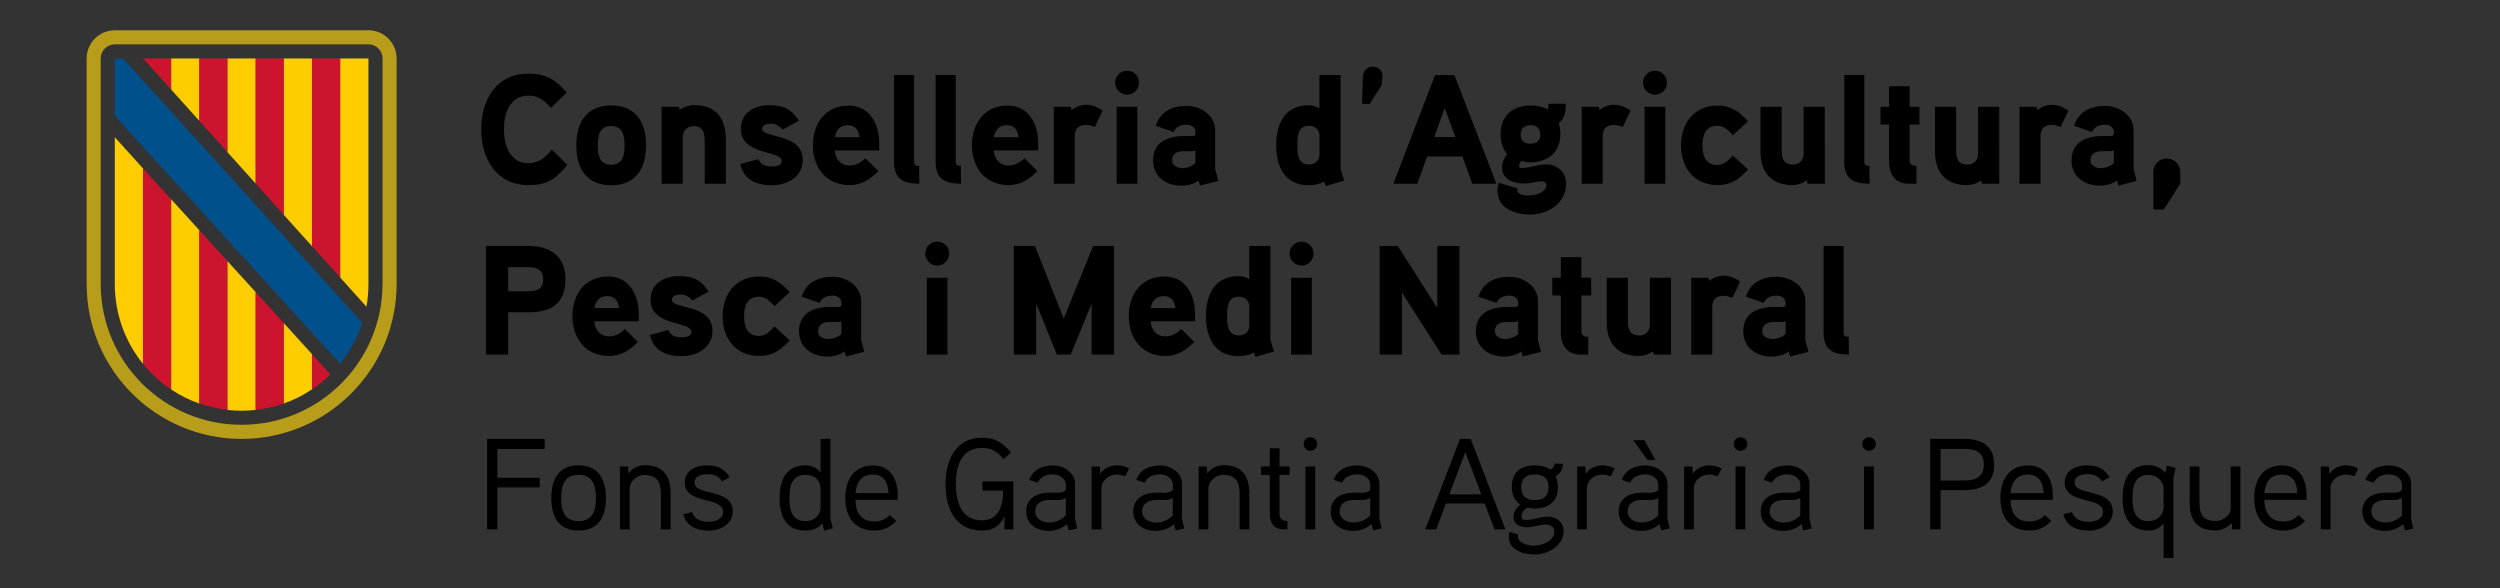 <?xml version="1.0" encoding="utf-8"?>
<!-- Generator: Adobe Illustrator 28.2.0, SVG Export Plug-In . SVG Version: 6.00 Build 0)  -->
<svg version="1.1" id="Capa_1" xmlns="http://www.w3.org/2000/svg" xmlns:xlink="http://www.w3.org/1999/xlink" x="0px" y="0px"
	 viewBox="0 0 481.89 113.39" style="enable-background:new 0 0 481.89 113.39;" xml:space="preserve">
<rect x="0" y="0" width="481.89" height="113.39" fill="#333333" stroke="none"/>
<style type="text/css">
	.st0{fill:#B89D1B;}
	.st1{fill:#CC142E;}
	.st2{fill:#FECD00;}
	.st3{fill:#FFFFFF;}
	.st4{fill:#00508B;}
	.st5{fill:#3C3C3B;}
</style>
<g>
	<g>
		<path class="st0" d="M71.02,5.84H22.13c-3,0-5.43,2.43-5.43,5.43v43.45c0,16.5,13.37,29.88,29.87,29.88
			c16.5,0,29.88-13.38,29.88-29.88V11.27C76.45,8.27,74.02,5.84,71.02,5.84 M73.73,54.72c0,15-12.16,27.16-27.16,27.16
			c-15,0-27.16-12.16-27.16-27.16V11.27c0-1.5,1.21-2.72,2.72-2.72h48.89c1.5,0,2.72,1.21,2.72,2.72V54.72z"/>
		<polygon class="st1" points="33,11.27 27.58,11.27 33,17.27 		"/>
		<polygon class="st2" points="33,16.7 33,11.27 38.43,11.27 38.43,23.31 33,17.27 		"/>
		<polygon class="st1" points="38.43,11.27 43.86,11.27 43.86,29.35 38.43,23.31 		"/>
		<polygon class="st2" points="43.86,11.27 49.29,11.27 49.29,35.39 43.86,29.35 		"/>
		<polygon class="st1" points="49.29,11.27 54.72,11.27 54.72,41.44 49.29,35.39 		"/>
		<polygon class="st2" points="54.72,39.79 54.72,11.27 60.15,11.27 60.15,43.86 60.15,47.47 54.72,41.44 		"/>
		<polygon class="st1" points="60.15,11.27 65.59,11.27 65.59,53.51 60.15,47.47 		"/>
		<path class="st2" d="M65.59,53.51V11.27h5.43v43.46c0,1.5-0.13,2.96-0.39,4.39L65.59,53.51z"/>
		<path class="st2" d="M22.13,54.76c0,5.82,2.03,11.17,5.43,15.37V32.46l-5.43-6.01V54.76z"/>
		<path class="st1" d="M27.56,32.46v37.67c1.55,1.91,3.38,3.59,5.43,4.96V38.42L27.56,32.46z"/>
		<path class="st2" d="M33,38.42v36.66c1.68,1.12,3.5,2.04,5.43,2.72V44.39L33,38.42z"/>
		<path class="st1" d="M38.43,77.76c1.73,0.61,3.55,1.03,5.43,1.24V50.35l-5.43-5.96V77.76z"/>
		<path class="st2" d="M43.86,75.09v3.93c0.89,0.1,1.8,0.15,2.71,0.15c0.92,0,1.82-0.05,2.72-0.15v-22.7l-5.43-5.97V75.09z"/>
		<path class="st1" d="M54.72,62.29l-5.43-5.97v22.69c1.88-0.21,3.7-0.63,5.43-1.24V62.29z"/>
		<polygon class="st3" points="54.72,58.22 54.79,58.17 54.72,58.09 		"/>
		<path class="st2" d="M54.72,77.77c1.93-0.68,3.76-1.6,5.43-2.73v-6.77l-5.43-5.97V77.77z"/>
		<path class="st1" d="M60.15,68.27v6.79c1.27-0.85,2.46-1.82,3.54-2.89L60.15,68.27z"/>
		<path class="st4" d="M65.59,70.09c1.87-2.32,3.33-4.98,4.26-7.89l-2.87-3.15L23.73,11.27l-1.6,0v11.04
			c0,0,42.34,46.61,42.35,46.61l1.08,1.18L65.59,70.09z"/>
	</g>
	<g>
		<path d="M356.36,64.93c-0.69,0-0.99-0.18-0.99-0.9V47.41h-3.87v16.68c0,3.36,1.8,4.26,4.89,4.26L356.36,64.93z M344.18,64.42
			c-0.75,0.6-1.62,0.93-2.58,0.93c-0.81,0-1.92-0.48-1.92-1.47c0-1.29,0.96-1.77,2.07-1.8h1.68c0.3,0,0.54-0.06,0.75-0.21V64.42z
			 M347.99,65.56v-7.53c0-2.88-2.82-4.68-5.49-4.68c-2.85,0-5.13,1.14-5.97,3.84l3.45,1.2c0.45-1.02,1.38-1.41,2.52-1.41
			c0.93,0,1.68,0.51,1.68,1.38v0.42c0,0.18-0.12,0.36-0.51,0.39c0,0-1.26-0.03-2.25,0c-3.75,0.21-5.4,2.01-5.4,4.71
			c0,3.15,2.58,4.86,5.49,4.86c1.08,0,2.4-0.33,3.27-0.99l0.3,0.96l3.51-0.9L347.99,65.56z M335.42,54.28
			c-1.05-0.75-2.07-1.14-3.24-1.14c-1.56,0-2.73,1.02-2.73,1.02l-0.15-0.63H326v14.82h4.05v-9.27c0-1.26,0.75-2.07,2.13-2.07
			c0.57,0,1.17,0.18,1.74,0.42L335.42,54.28z M322.1,53.53h-4.08v9.09c0,1.2-0.84,2.04-2.01,2.04c-1.89,0-2.22-1.17-2.22-2.79v-8.34
			h-4.08v8.61c0,3.99,2.04,6.48,6.21,6.48c0.93,0,1.89-0.33,2.7-0.9l0.15,0.63h3.33V53.53z M306.71,53.53h-1.89v-3.96h-3.96v3.96
			h-1.65v3.42h1.65v7.2c0,2.31,1.2,4.2,3.69,4.2h1.59v-3.42c-0.93,0-1.32-0.39-1.32-1.14v-6.84h1.89V53.53z M292.64,64.42
			c-0.75,0.6-1.62,0.93-2.58,0.93c-0.81,0-1.92-0.48-1.92-1.47c0-1.29,0.96-1.77,2.07-1.8h1.68c0.3,0,0.54-0.06,0.75-0.21V64.42z
			 M296.45,65.56v-7.53c0-2.88-2.82-4.68-5.49-4.68c-2.85,0-5.13,1.14-5.97,3.84l3.45,1.2c0.45-1.02,1.38-1.41,2.52-1.41
			c0.93,0,1.68,0.51,1.68,1.38v0.42c0,0.18-0.12,0.36-0.51,0.39c0,0-1.26-0.03-2.25,0c-3.75,0.21-5.4,2.01-5.4,4.71
			c0,3.15,2.58,4.86,5.49,4.86c1.08,0,2.4-0.33,3.27-0.99l0.3,0.96l3.51-0.9L296.45,65.56z M281.33,47.41h-4.29v11.94l-7.62-11.94
			h-3.48v20.94h4.29V56.41l7.65,11.94h3.45V47.41z M252.86,53.53h-3.99v14.82h3.99V53.53z M253.19,48.88c0-1.29-1.02-2.31-2.31-2.31
			c-1.26,0-2.31,1.02-2.31,2.31c0,1.26,1.05,2.31,2.31,2.31C252.17,51.19,253.19,50.14,253.19,48.88 M240.8,62.77
			c0,1.17-0.87,1.89-2.01,1.89c-2.19,0-2.25-2.1-2.25-3.72c0-1.65,0.06-3.75,2.25-3.75c1.14,0,2.01,0.72,2.01,1.89V62.77z
			 M245.57,67.75c-0.06-0.21-0.69-2.13-0.69-2.22V47.41h-4.08v6.42c-0.66-0.42-1.32-0.6-2.04-0.6c-4.62,0-6.3,3.54-6.3,7.68
			c0,4.14,1.65,7.74,6.3,7.74c1.02,0,2.07-0.21,2.94-0.72l0.3,0.87L245.57,67.75z M221.81,59.38c0.24-1.38,1.02-2.31,2.49-2.31
			s2.1,0.99,2.28,2.31H221.81z M230.36,60.64c0-4.35-2.22-7.35-5.88-7.35c-4.5,0-6.9,3.45-6.9,7.68c0,4.26,2.58,7.65,7.05,7.65
			c2.25,0,3.93-1.05,5.58-2.7l-2.52-2.49c-0.72,0.75-1.77,1.41-3.03,1.41c-1.77,0-2.73-1.26-2.88-2.91h8.58V60.64z M214.73,47.41
			h-4.02l-5.67,13.98l-5.55-13.98h-4.08v20.94h4.32v-9.84l3.99,9.84h2.67l4.02-9.84v9.84h4.32V47.41z M182.64,53.53h-3.99v14.82
			h3.99V53.53z M182.97,48.88c0-1.29-1.02-2.31-2.31-2.31c-1.26,0-2.31,1.02-2.31,2.31c0,1.26,1.05,2.31,2.31,2.31
			C181.95,51.19,182.97,50.14,182.97,48.88 M162.18,64.42c-0.75,0.6-1.62,0.93-2.58,0.93c-0.81,0-1.92-0.48-1.92-1.47
			c0-1.29,0.96-1.77,2.07-1.8h1.68c0.3,0,0.54-0.06,0.75-0.21V64.42z M165.99,65.56v-7.53c0-2.88-2.82-4.68-5.49-4.68
			c-2.85,0-5.13,1.14-5.97,3.84l3.45,1.2c0.45-1.02,1.38-1.41,2.52-1.41c0.93,0,1.68,0.51,1.68,1.38v0.42
			c0,0.18-0.12,0.36-0.51,0.39c0,0-1.26-0.03-2.25,0c-3.75,0.21-5.4,2.01-5.4,4.71c0,3.15,2.58,4.86,5.49,4.86
			c1.08,0,2.4-0.33,3.27-0.99l0.3,0.96l3.51-0.9L165.99,65.56z M152.22,56.32c-1.71-1.86-3.24-3.03-5.88-3.03
			c-4.5,0-7.05,3.39-7.05,7.68c0,4.26,2.55,7.65,7.05,7.65c2.64,0,4.08-1.11,5.88-3l-2.94-2.7c-0.78,0.87-1.68,1.83-2.94,1.83
			c-2.34,0-2.91-1.83-2.91-3.78c0-1.98,0.57-3.78,2.91-3.78c1.26,0,2.16,0.93,2.94,1.83L152.22,56.32z M137.34,63.82
			c0-5.34-7.83-4.14-7.83-6.03c0-0.87,1.11-1.02,1.74-1.02c0.87,0,1.71,0.48,2.22,1.17l3.12-1.74c-1.5-2.28-2.94-2.97-5.73-2.97
			c-2.85,0-5.46,1.41-5.46,4.56c0,5.19,7.89,4.05,7.89,6.21c0,0.9-1.26,1.02-1.92,1.02c-1.53,0-2.19-0.51-2.55-1.41l-3.54,0.96
			c0.72,3.09,3.15,4.08,6.15,4.08C134.28,68.65,137.34,67.03,137.34,63.82 M114.57,59.38c0.24-1.38,1.02-2.31,2.49-2.31
			s2.1,0.99,2.28,2.31H114.57z M123.12,60.64c0-4.35-2.22-7.35-5.88-7.35c-4.5,0-6.9,3.45-6.9,7.68c0,4.26,2.58,7.65,7.05,7.65
			c2.25,0,3.93-1.05,5.58-2.7l-2.52-2.49c-0.72,0.75-1.77,1.41-3.03,1.41c-1.77,0-2.73-1.26-2.88-2.91h8.58V60.64z M104.7,53.8
			c0,2.01-1.32,2.34-3,2.34h-3.75v-4.65h3.75C103.35,51.49,104.7,51.88,104.7,53.8 M108.99,53.8c0-4.47-3-6.39-7.14-6.39h-8.19
			v20.94h4.29v-8.16H102C106.35,60.19,108.99,58.42,108.99,53.8"/>
		<path d="M420.26,33.13c0-1.44-1.17-2.58-2.61-2.58c-1.41,0-2.58,1.14-2.58,2.58v7.26h2.01l3.18-5.01V33.13z M407.45,31.48
			c-0.75,0.6-1.62,0.93-2.58,0.93c-0.81,0-1.92-0.48-1.92-1.47c0-1.29,0.96-1.77,2.07-1.8h1.68c0.3,0,0.54-0.06,0.75-0.21V31.48z
			 M411.26,32.62v-7.53c0-2.88-2.82-4.68-5.49-4.68c-2.85,0-5.13,1.14-5.97,3.84l3.45,1.2c0.45-1.02,1.38-1.41,2.52-1.41
			c0.93,0,1.68,0.51,1.68,1.38v0.42c0,0.18-0.12,0.36-0.51,0.39c0,0-1.26-0.03-2.25,0c-3.75,0.21-5.4,2.01-5.4,4.71
			c0,3.15,2.58,4.86,5.49,4.86c1.08,0,2.4-0.33,3.27-0.99l0.3,0.96l3.51-0.9L411.26,32.62z M398.69,21.34
			c-1.05-0.75-2.07-1.14-3.24-1.14c-1.56,0-2.73,1.02-2.73,1.02l-0.15-0.63h-3.3v14.82h4.05v-9.27c0-1.26,0.75-2.07,2.13-2.07
			c0.57,0,1.17,0.18,1.74,0.42L398.69,21.34z M385.37,20.59h-4.08v9.09c0,1.2-0.84,2.04-2.01,2.04c-1.89,0-2.22-1.17-2.22-2.79
			v-8.34h-4.08v8.61c0,3.99,2.04,6.48,6.21,6.48c0.93,0,1.89-0.33,2.7-0.9l0.15,0.63h3.33V20.59z M369.98,20.59h-1.89v-3.96h-3.96
			v3.96h-1.65v3.42h1.65v7.2c0,2.31,1.2,4.2,3.69,4.2h1.59v-3.42c-0.93,0-1.32-0.39-1.32-1.14v-6.84h1.89V20.59z M360.35,31.99
			c-0.69,0-0.99-0.18-0.99-0.9V14.47h-3.87v16.68c0,3.36,1.8,4.26,4.89,4.26L360.35,31.99z M351.74,20.59h-4.08v9.09
			c0,1.2-0.84,2.04-2.01,2.04c-1.89,0-2.22-1.17-2.22-2.79v-8.34h-4.08v8.61c0,3.99,2.04,6.48,6.21,6.48c0.93,0,1.89-0.33,2.7-0.9
			l0.15,0.63h3.33V20.59z M336.95,23.38c-1.71-1.86-3.24-3.03-5.88-3.03c-4.5,0-7.05,3.39-7.05,7.68c0,4.26,2.55,7.65,7.05,7.65
			c2.64,0,4.08-1.11,5.88-3l-2.94-2.7c-0.78,0.87-1.68,1.83-2.94,1.83c-2.34,0-2.91-1.83-2.91-3.78c0-1.98,0.57-3.78,2.91-3.78
			c1.26,0,2.16,0.93,2.94,1.83L336.95,23.38z M320.99,20.59H317v14.82h3.99V20.59z M321.32,15.94c0-1.29-1.02-2.31-2.31-2.31
			c-1.26,0-2.31,1.02-2.31,2.31c0,1.26,1.05,2.31,2.31,2.31C320.3,18.25,321.32,17.2,321.32,15.94 M314.3,21.34
			c-1.05-0.75-2.07-1.14-3.24-1.14c-1.56,0-2.73,1.02-2.73,1.02l-0.15-0.63h-3.3v14.82h4.05v-9.27c0-1.26,0.75-2.07,2.13-2.07
			c0.57,0,1.17,0.18,1.74,0.42L314.3,21.34z M296.9,25.9c0,1.26-0.66,1.8-1.89,1.8c-1.23,0-1.89-0.54-1.89-1.8
			c0-1.17,0.81-1.77,1.89-1.77C296.12,24.13,296.9,24.73,296.9,25.9 M300.77,25.93c0-0.69-0.09-1.44-0.3-2.22
			c1.17-0.84,1.35-2.37,1.35-3.72h-3.36c0.03,0.39,0.03,0.78-0.12,1.14c-1.02-0.6-2.19-0.78-3.33-0.78c-3.51,0-5.76,1.98-5.76,5.55
			c0,1.35,0.36,2.76,1.26,3.81c-0.57,0.75-0.99,1.65-0.99,2.61c0,2.28,2.34,3.06,4.26,3.06c1.17,0,2.28-0.42,3.48-0.42
			c0.39,0,0.81,0.24,0.81,0.69c0,1.35-1.95,2.04-3.54,2.04c-1.11,0-2.07-0.36-2.07-1.05c0-0.12,0-0.21,0.03-0.33l-3.57-1.08
			c-0.18,0.48-0.27,0.99-0.27,1.5c0,3.45,3.36,4.62,6.3,4.62c3.39,0,6.93-2.16,6.93-5.88c0-2.28-1.65-3.78-3.9-3.78
			c-1.56,0-3.03,0.69-4.59,0.69c-0.27,0-0.6-0.06-0.6-0.39c0-0.39,0.24-0.75,0.54-0.99c0.51,0.21,1.02,0.3,1.56,0.3
			C298.31,31.3,300.77,29.38,300.77,25.93 M276.47,26.41l2.01-5.61l2.04,5.61H276.47z M280.34,14.47h-3.72l-8.04,20.94h4.62
			l1.89-5.25h6.81l1.89,5.25h4.65L280.34,14.47z M266.48,14.74c0.09-1.02-0.84-1.89-1.89-1.89c-1.05,0-1.86,0.87-1.89,1.89
			l-0.15,5.28h1.47l2.31-3.63L266.48,14.74z M254.33,29.83c0,1.17-0.87,1.89-2.01,1.89c-2.19,0-2.25-2.1-2.25-3.72
			c0-1.65,0.06-3.75,2.25-3.75c1.14,0,2.01,0.72,2.01,1.89V29.83z M259.1,34.81c-0.06-0.21-0.69-2.13-0.69-2.22V14.47h-4.08v6.42
			c-0.66-0.42-1.32-0.6-2.04-0.6c-4.62,0-6.3,3.54-6.3,7.68c0,4.14,1.65,7.74,6.3,7.74c1.02,0,2.07-0.21,2.94-0.72l0.3,0.87
			L259.1,34.81z M230.42,31.48c-0.75,0.6-1.62,0.93-2.58,0.93c-0.81,0-1.92-0.48-1.92-1.47c0-1.29,0.96-1.77,2.07-1.8h1.68
			c0.3,0,0.54-0.06,0.75-0.21V31.48z M234.23,32.62v-7.53c0-2.88-2.82-4.68-5.49-4.68c-2.85,0-5.13,1.14-5.97,3.84l3.45,1.2
			c0.45-1.02,1.38-1.41,2.52-1.41c0.93,0,1.68,0.51,1.68,1.38v0.42c0,0.18-0.12,0.36-0.51,0.39c0,0-1.26-0.03-2.25,0
			c-3.75,0.21-5.4,2.01-5.4,4.71c0,3.15,2.58,4.86,5.49,4.86c1.08,0,2.4-0.33,3.27-0.99l0.3,0.96l3.51-0.9L234.23,32.62z
			 M219.23,20.59h-3.99v14.82h3.99V20.59z M219.56,15.94c0-1.29-1.02-2.31-2.31-2.31c-1.26,0-2.31,1.02-2.31,2.31
			c0,1.26,1.05,2.31,2.31,2.31C218.54,18.25,219.56,17.2,219.56,15.94 M212.54,21.34c-1.05-0.75-2.07-1.14-3.24-1.14
			c-1.56,0-2.73,1.02-2.73,1.02l-0.15-0.63h-3.3v14.82h4.05v-9.27c0-1.26,0.75-2.07,2.13-2.07c0.57,0,1.17,0.18,1.74,0.42
			L212.54,21.34z M191.57,26.44c0.24-1.38,1.02-2.31,2.49-2.31s2.1,0.99,2.28,2.31H191.57z M200.12,27.7c0-4.35-2.22-7.35-5.88-7.35
			c-4.5,0-6.9,3.45-6.9,7.68c0,4.26,2.58,7.65,7.05,7.65c2.25,0,3.93-1.05,5.58-2.7l-2.52-2.49c-0.72,0.75-1.77,1.41-3.03,1.41
			c-1.77,0-2.73-1.26-2.88-2.91h8.58V27.7z M185.21,31.99c-0.69,0-0.99-0.18-0.99-0.9V14.47h-3.87v16.68c0,3.36,1.8,4.26,4.89,4.26
			L185.21,31.99z M177.18,31.99c-0.69,0-0.99-0.18-0.99-0.9V14.47h-3.87v16.68c0,3.36,1.8,4.26,4.89,4.26L177.18,31.99z
			 M160.92,26.44c0.24-1.38,1.02-2.31,2.49-2.31s2.1,0.99,2.28,2.31H160.92z M169.47,27.7c0-4.35-2.22-7.35-5.88-7.35
			c-4.5,0-6.9,3.45-6.9,7.68c0,4.26,2.58,7.65,7.05,7.65c2.25,0,3.93-1.05,5.58-2.7l-2.52-2.49c-0.72,0.75-1.77,1.41-3.03,1.41
			c-1.77,0-2.73-1.26-2.88-2.91h8.58V27.7z M154.74,30.88c0-5.34-7.83-4.14-7.83-6.03c0-0.87,1.11-1.02,1.74-1.02
			c0.87,0,1.71,0.48,2.22,1.17l3.12-1.74c-1.5-2.28-2.94-2.97-5.73-2.97c-2.85,0-5.46,1.41-5.46,4.56c0,5.19,7.89,4.05,7.89,6.21
			c0,0.9-1.26,1.02-1.92,1.02c-1.53,0-2.19-0.51-2.55-1.41l-3.54,0.96c0.72,3.09,3.15,4.08,6.15,4.08
			C151.68,35.71,154.74,34.09,154.74,30.88 M139.92,27.07c0-4.11-1.74-6.81-6.12-6.81c-0.96,0-2.13,0.39-2.79,0.93l-0.15-0.6h-3.33
			v14.82h4.08v-8.97c0-1.17,0.84-2.13,2.01-2.13c1.86,0,2.22,1.23,2.22,2.85v8.25h4.08V27.07z M120.39,28.03
			c0,1.86-0.36,3.72-2.58,3.72c-2.25,0-2.58-1.86-2.58-3.72c0-1.86,0.33-3.75,2.58-3.75C120.03,24.28,120.39,26.17,120.39,28.03
			 M124.53,28.03c0-4.41-1.95-7.71-6.72-7.71c-4.77,0-6.72,3.3-6.72,7.71c0,4.41,1.95,7.68,6.72,7.68
			C122.58,35.71,124.53,32.44,124.53,28.03 M106.35,28.84c-1.23,1.53-2.46,2.61-4.5,2.61c-3.6,0-4.71-3.51-4.71-6.51
			s1.11-6.51,4.71-6.51c1.98,0,3.12,0.99,4.35,2.37l3.03-2.97c-2.07-2.49-4.08-3.63-7.38-3.63c-6.24,0-9.09,5.07-9.09,10.74
			c0,5.64,2.91,10.74,9.12,10.74c3.66,0,5.19-1.17,7.5-3.9L106.35,28.84z"/>
		<path d="M462.99,99.37c-0.98,0.9-1.95,1.35-3.23,1.35c-1.25,0-2.67-0.65-2.67-2.15c0-1.55,1.3-2.17,2.6-2.2h1.85
			c0.5,0,0.78-0.03,1.45-0.4V99.37z M464.76,100.02v-6.75c0-2.15-2.15-3.55-4.2-3.55c-2.2,0-3.88,0.8-4.62,2.78l1.62,0.55
			c0.52-1.2,1.75-1.62,2.95-1.62c1.15,0,2.48,0.73,2.48,2v1c-0.42,0.48-1,0.52-1.55,0.55c0,0-1.5-0.02-1.88,0
			c-2.6,0.08-4.2,1.4-4.2,3.6c0,2.48,1.97,3.75,4.35,3.75c1.28,0,2.4-0.38,3.53-1.3l0.33,1.23l1.62-0.4L464.76,100.02z M454.56,90.3
			c-0.75-0.4-1.53-0.6-2.35-0.6c-1.25,0-2.6,0.58-3.22,1.68l-0.05-1.45h-1.6v12.12h1.88v-7.9c0-1.52,1.38-2.68,3-2.68
			c0.55,0,1.1,0.15,1.6,0.35L454.56,90.3z M436.46,95.05c0.2-2.15,1.2-3.58,3.38-3.58c2.15,0,2.9,1.6,3,3.58H436.46z M444.61,95.45
			c0-3.27-1.55-5.73-4.7-5.73c-3.78,0-5.4,2.78-5.4,6.28c0,3.6,1.75,6.27,5.6,6.27c1.77,0,3.05-0.65,4.2-1.85l-1.23-1.15
			c-0.72,0.8-1.72,1.25-2.97,1.25c-2.6,0-3.58-1.73-3.65-4.18h8.15V95.45z M431.86,89.92h-1.88v8c0,1.55-1.6,2.5-2.92,2.5
			c-2.5,0-3.1-1.4-3.1-3.55v-6.95h-1.88v7.05c0,3.4,1.48,5.28,4.95,5.28c1.03,0,2.2-0.4,3.17-1.48l0.05,1.27h1.6V89.92z
			 M417.04,97.8c0,1.5-1.3,2.67-2.85,2.67c-2.8,0-3.15-2.4-3.15-4.45c0-2.05,0.33-4.48,3.12-4.48c1.55,0,2.88,1.15,2.88,2.65V97.8z
			 M417.69,89.75l-0.3,1.42c-0.85-1.05-2.1-1.52-3.25-1.52c-3.82,0-5,2.95-5,6.35c0,3.4,1.23,6.27,5.03,6.27c0.92,0,2-0.3,2.88-1.38
			v6.65h1.9v-15.5l0.42-1.85L417.69,89.75z M407.24,98.57c0-4.55-7.35-2.9-7.35-5.55c0-1.38,1.55-1.62,2.47-1.62
			c1.15,0,2.15,0.35,2.8,1.38l1.48-0.8c-1.05-1.7-2.38-2.27-4.42-2.27c-2.2,0-4.23,1.02-4.23,3.33c0,4.3,7.38,2.57,7.38,5.62
			c0,1.48-1.62,1.92-2.75,1.92c-1.52,0-2.8-0.5-3.22-1.88l-1.67,0.43c0.57,2.32,2.57,3.15,4.92,3.15
			C404.92,102.27,407.24,101.02,407.24,98.57 M387.54,95.05c0.2-2.15,1.2-3.58,3.38-3.58c2.15,0,2.9,1.6,3,3.58H387.54z
			 M395.69,95.45c0-3.27-1.55-5.73-4.7-5.73c-3.77,0-5.4,2.78-5.4,6.28c0,3.6,1.75,6.27,5.6,6.27c1.78,0,3.05-0.65,4.2-1.85
			l-1.23-1.15c-0.72,0.8-1.72,1.25-2.97,1.25c-2.6,0-3.58-1.73-3.65-4.18h8.15V95.45z M382.39,89.55c0,2.52-1.75,3.08-3.83,3.08
			h-4.5v-6.1h4.5C380.62,86.52,382.39,87.02,382.39,89.55 M384.39,89.55c0-3.6-2.42-4.95-5.78-4.95h-6.55v17.45h2v-7.58h4.6
			C382.12,94.47,384.39,93.17,384.39,89.55 M361.19,89.92h-1.88v12.12h1.88V89.92z M361.59,85.6c0-0.75-0.6-1.32-1.33-1.32
			c-0.73,0-1.3,0.57-1.3,1.32c0,0.7,0.58,1.3,1.3,1.3C360.99,86.9,361.59,86.3,361.59,85.6 M347.02,99.37
			c-0.98,0.9-1.95,1.35-3.23,1.35c-1.25,0-2.67-0.65-2.67-2.15c0-1.55,1.3-2.17,2.6-2.2h1.85c0.5,0,0.77-0.03,1.45-0.4V99.37z
			 M348.79,100.02v-6.75c0-2.15-2.15-3.55-4.2-3.55c-2.2,0-3.88,0.8-4.62,2.78l1.62,0.55c0.53-1.2,1.75-1.62,2.95-1.62
			c1.15,0,2.48,0.73,2.48,2v1c-0.43,0.48-1,0.52-1.55,0.55c0,0-1.5-0.02-1.88,0c-2.6,0.08-4.2,1.4-4.2,3.6
			c0,2.48,1.97,3.75,4.35,3.75c1.28,0,2.4-0.38,3.53-1.3l0.32,1.23l1.62-0.4L348.79,100.02z M336.42,89.92h-1.88v12.12h1.88V89.92z
			 M336.82,85.6c0-0.75-0.6-1.32-1.33-1.32s-1.3,0.57-1.3,1.32c0,0.7,0.58,1.3,1.3,1.3S336.82,86.3,336.82,85.6 M331.84,90.3
			c-0.75-0.4-1.53-0.6-2.35-0.6c-1.25,0-2.6,0.58-3.22,1.68l-0.05-1.45h-1.6v12.12h1.88v-7.9c0-1.52,1.38-2.68,3-2.68
			c0.55,0,1.1,0.15,1.6,0.35L331.84,90.3z M316.97,84.85h-2.15l2.75,3.83h1.53L316.97,84.85z M319.64,99.37
			c-0.97,0.9-1.95,1.35-3.22,1.35c-1.25,0-2.68-0.65-2.68-2.15c0-1.55,1.3-2.17,2.6-2.2h1.85c0.5,0,0.78-0.03,1.45-0.4V99.37z
			 M321.42,100.02v-6.75c0-2.15-2.15-3.55-4.2-3.55c-2.2,0-3.88,0.8-4.62,2.78l1.62,0.55c0.52-1.2,1.75-1.62,2.95-1.62
			c1.15,0,2.47,0.73,2.47,2v1c-0.42,0.48-1,0.52-1.55,0.55c0,0-1.5-0.02-1.88,0c-2.6,0.08-4.2,1.4-4.2,3.6
			c0,2.48,1.97,3.75,4.35,3.75c1.28,0,2.4-0.38,3.53-1.3l0.33,1.23l1.62-0.4L321.42,100.02z M311.22,90.3
			c-0.75-0.4-1.53-0.6-2.35-0.6c-1.25,0-2.6,0.58-3.22,1.68l-0.05-1.45h-1.6v12.12h1.88v-7.9c0-1.52,1.38-2.68,3-2.68
			c0.55,0,1.1,0.15,1.6,0.35L311.22,90.3z M298.49,93.9c0,1.7-0.95,2.5-2.65,2.5c-1.65,0-2.62-0.8-2.62-2.5
			c0-1.7,1.02-2.45,2.65-2.45S298.49,92.2,298.49,93.9 M300.29,93.92c0-0.67-0.1-1.35-0.45-2.15c1.08-0.52,1.38-1.45,1.42-2.4h-1.6
			c-0.05,0.52-0.3,0.92-0.83,1.17c-0.88-0.67-1.95-0.83-3-0.83c-2.78,0-4.42,1.38-4.42,4.18c0,1.27,0.4,2.57,1.65,3.35
			c-0.88,0.72-1.33,1.62-1.33,2.47c0,1.35,1.3,1.93,2.62,1.93c1.25,0,2.43-0.52,3.7-0.52c0.73,0,1.55,0.4,1.55,1.3
			c0,1.85-2.32,2.77-3.97,2.77c-1.2,0-3.03-0.55-3.03-1.77c0-0.15,0.03-0.27,0.05-0.4l-1.68-0.52c-0.1,0.3-0.15,0.65-0.15,0.95
			c0,2.48,2.7,3.43,4.95,3.43c2.67,0,5.62-1.7,5.62-4.53c0-1.7-1.35-2.77-3.08-2.77c-1.4,0-2.75,0.65-4.17,0.65
			c-0.43,0-0.88-0.1-0.88-0.7c0-0.73,0.55-1.3,1.15-1.68c0.53,0.12,0.9,0.18,1.38,0.18C298.57,98.02,300.29,96.65,300.29,93.92
			 M279.37,95.3l3.08-8.15l3.08,8.15H279.37z M283.49,84.6h-2.07l-6.7,17.45h2.12l1.88-5h7.47l1.88,5h2.12L283.49,84.6z
			 M264.12,99.37c-0.98,0.9-1.95,1.35-3.23,1.35c-1.25,0-2.67-0.65-2.67-2.15c0-1.55,1.3-2.17,2.6-2.2h1.85
			c0.5,0,0.77-0.03,1.45-0.4V99.37z M265.89,100.02v-6.75c0-2.15-2.15-3.55-4.2-3.55c-2.2,0-3.88,0.8-4.62,2.78l1.62,0.55
			c0.52-1.2,1.75-1.62,2.95-1.62c1.15,0,2.48,0.73,2.48,2v1c-0.42,0.48-1,0.52-1.55,0.55c0,0-1.5-0.02-1.88,0
			c-2.6,0.08-4.2,1.4-4.2,3.6c0,2.48,1.98,3.75,4.35,3.75c1.27,0,2.4-0.38,3.52-1.3l0.33,1.23l1.62-0.4L265.89,100.02z
			 M253.52,89.92h-1.88v12.12h1.88V89.92z M253.92,85.6c0-0.75-0.6-1.32-1.33-1.32s-1.3,0.57-1.3,1.32c0,0.7,0.57,1.3,1.3,1.3
			S253.92,86.3,253.92,85.6 M248.59,89.92h-1.95V86.4h-1.88v3.52h-1.7v1.62h1.7v7.5c0,1.73,0.83,3,2.7,3h0.7v-1.62
			c-1.1-0.02-1.53-0.4-1.53-1.52v-7.35h1.95V89.92z M240.82,95.17c0-3.33-1.38-5.5-4.93-5.5c-1.1,0-2.42,0.45-3.2,1.6l-0.05-1.35
			h-1.6v12.12h1.88V94.2c0-1.32,1.25-2.65,2.9-2.65c2.5,0,3.12,1.55,3.12,3.67v6.83h1.88V95.17z M226.07,99.37
			c-0.98,0.9-1.95,1.35-3.23,1.35c-1.25,0-2.68-0.65-2.68-2.15c0-1.55,1.3-2.17,2.6-2.2h1.85c0.5,0,0.77-0.03,1.45-0.4V99.37z
			 M227.84,100.02v-6.75c0-2.15-2.15-3.55-4.2-3.55c-2.2,0-3.88,0.8-4.62,2.78l1.62,0.55c0.52-1.2,1.75-1.62,2.95-1.62
			c1.15,0,2.48,0.73,2.48,2v1c-0.43,0.48-1,0.52-1.55,0.55c0,0-1.5-0.02-1.88,0c-2.6,0.08-4.2,1.4-4.2,3.6
			c0,2.48,1.97,3.75,4.35,3.75c1.28,0,2.4-0.38,3.53-1.3l0.32,1.23l1.62-0.4L227.84,100.02z M217.64,90.3
			c-0.75-0.4-1.52-0.6-2.35-0.6c-1.25,0-2.6,0.58-3.22,1.68l-0.05-1.45h-1.6v12.12h1.88v-7.9c0-1.52,1.38-2.68,3-2.68
			c0.55,0,1.1,0.15,1.6,0.35L217.64,90.3z M205.44,99.37c-0.97,0.9-1.95,1.35-3.22,1.35c-1.25,0-2.68-0.65-2.68-2.15
			c0-1.55,1.3-2.17,2.6-2.2h1.85c0.5,0,0.77-0.03,1.45-0.4V99.37z M207.22,100.02v-6.75c0-2.15-2.15-3.55-4.2-3.55
			c-2.2,0-3.88,0.8-4.62,2.78l1.62,0.55c0.52-1.2,1.75-1.62,2.95-1.62c1.15,0,2.47,0.73,2.47,2v1c-0.42,0.48-1,0.52-1.55,0.55
			c0,0-1.5-0.02-1.88,0c-2.6,0.08-4.2,1.4-4.2,3.6c0,2.48,1.98,3.75,4.35,3.75c1.27,0,2.4-0.38,3.52-1.3l0.33,1.23l1.62-0.4
			L207.22,100.02z M189.37,92.8v1.77h4c0,2.88-0.88,5.73-4.1,5.73c-4.1,0-5.02-3.77-5.02-6.98c0-3.27,0.92-6.98,5.07-6.98
			c1.9,0,2.98,0.8,4.1,2.18l1.43-1.27c-1.53-1.9-3-2.88-5.53-2.88c-5.12,0-7.07,4.38-7.07,8.95c0,4.52,1.85,8.95,6.98,8.95
			c1.97,0,3.45-0.7,4.38-2.77v2.55h1.72V92.8H189.37z M164.89,95.05c0.2-2.15,1.2-3.58,3.38-3.58c2.15,0,2.9,1.6,3,3.58H164.89z
			 M173.04,95.45c0-3.27-1.55-5.73-4.7-5.73c-3.78,0-5.4,2.78-5.4,6.28c0,3.6,1.75,6.27,5.6,6.27c1.77,0,3.05-0.65,4.2-1.85
			l-1.23-1.15c-0.73,0.8-1.73,1.25-2.98,1.25c-2.6,0-3.57-1.73-3.65-4.18h8.15V95.45z M158.17,97.8c0,1.65-1.32,2.65-2.9,2.65
			c-2.77,0-3.1-2.42-3.1-4.48c0-2.05,0.33-4.45,3.12-4.45c1.58,0,2.88,1.02,2.88,2.65V97.8z M160.52,101.82
			c-0.02-0.07-0.45-1.9-0.45-1.92V84.6h-1.9v6.48c-0.73-1.02-1.95-1.38-2.88-1.38c-3.8,0-5.02,2.88-5.02,6.27c0,3.43,1.15,6.3,5,6.3
			c1.15,0,2.4-0.35,3.25-1.4l0.33,1.42L160.52,101.82z M141.24,98.57c0-4.55-7.35-2.9-7.35-5.55c0-1.38,1.55-1.62,2.48-1.62
			c1.15,0,2.15,0.35,2.8,1.38l1.48-0.8c-1.05-1.7-2.38-2.27-4.43-2.27c-2.2,0-4.22,1.02-4.22,3.33c0,4.3,7.38,2.57,7.38,5.62
			c0,1.48-1.62,1.92-2.75,1.92c-1.53,0-2.8-0.5-3.23-1.88l-1.68,0.43c0.58,2.32,2.58,3.15,4.93,3.15
			C138.92,102.27,141.24,101.02,141.24,98.57 M129.27,95.17c0-3.33-1.38-5.5-4.93-5.5c-1.1,0-2.42,0.45-3.2,1.6l-0.05-1.35h-1.6
			v12.12h1.88V94.2c0-1.32,1.25-2.65,2.9-2.65c2.5,0,3.12,1.55,3.12,3.67v6.83h1.88V95.17z M114.87,96c0,2.25-0.53,4.45-3.35,4.45
			c-2.85,0-3.35-2.2-3.35-4.45s0.5-4.48,3.35-4.48S114.87,93.75,114.87,96 M116.79,96c0-3.58-1.4-6.3-5.27-6.3s-5.25,2.73-5.25,6.3
			c0,3.57,1.38,6.27,5.25,6.27S116.79,99.57,116.79,96 M104.99,84.6h-11.1v17.45h1.98v-8.1h8.17V92.1h-8.17v-5.55h9.12V84.6z"/>
	</g>
</g>
</svg>
